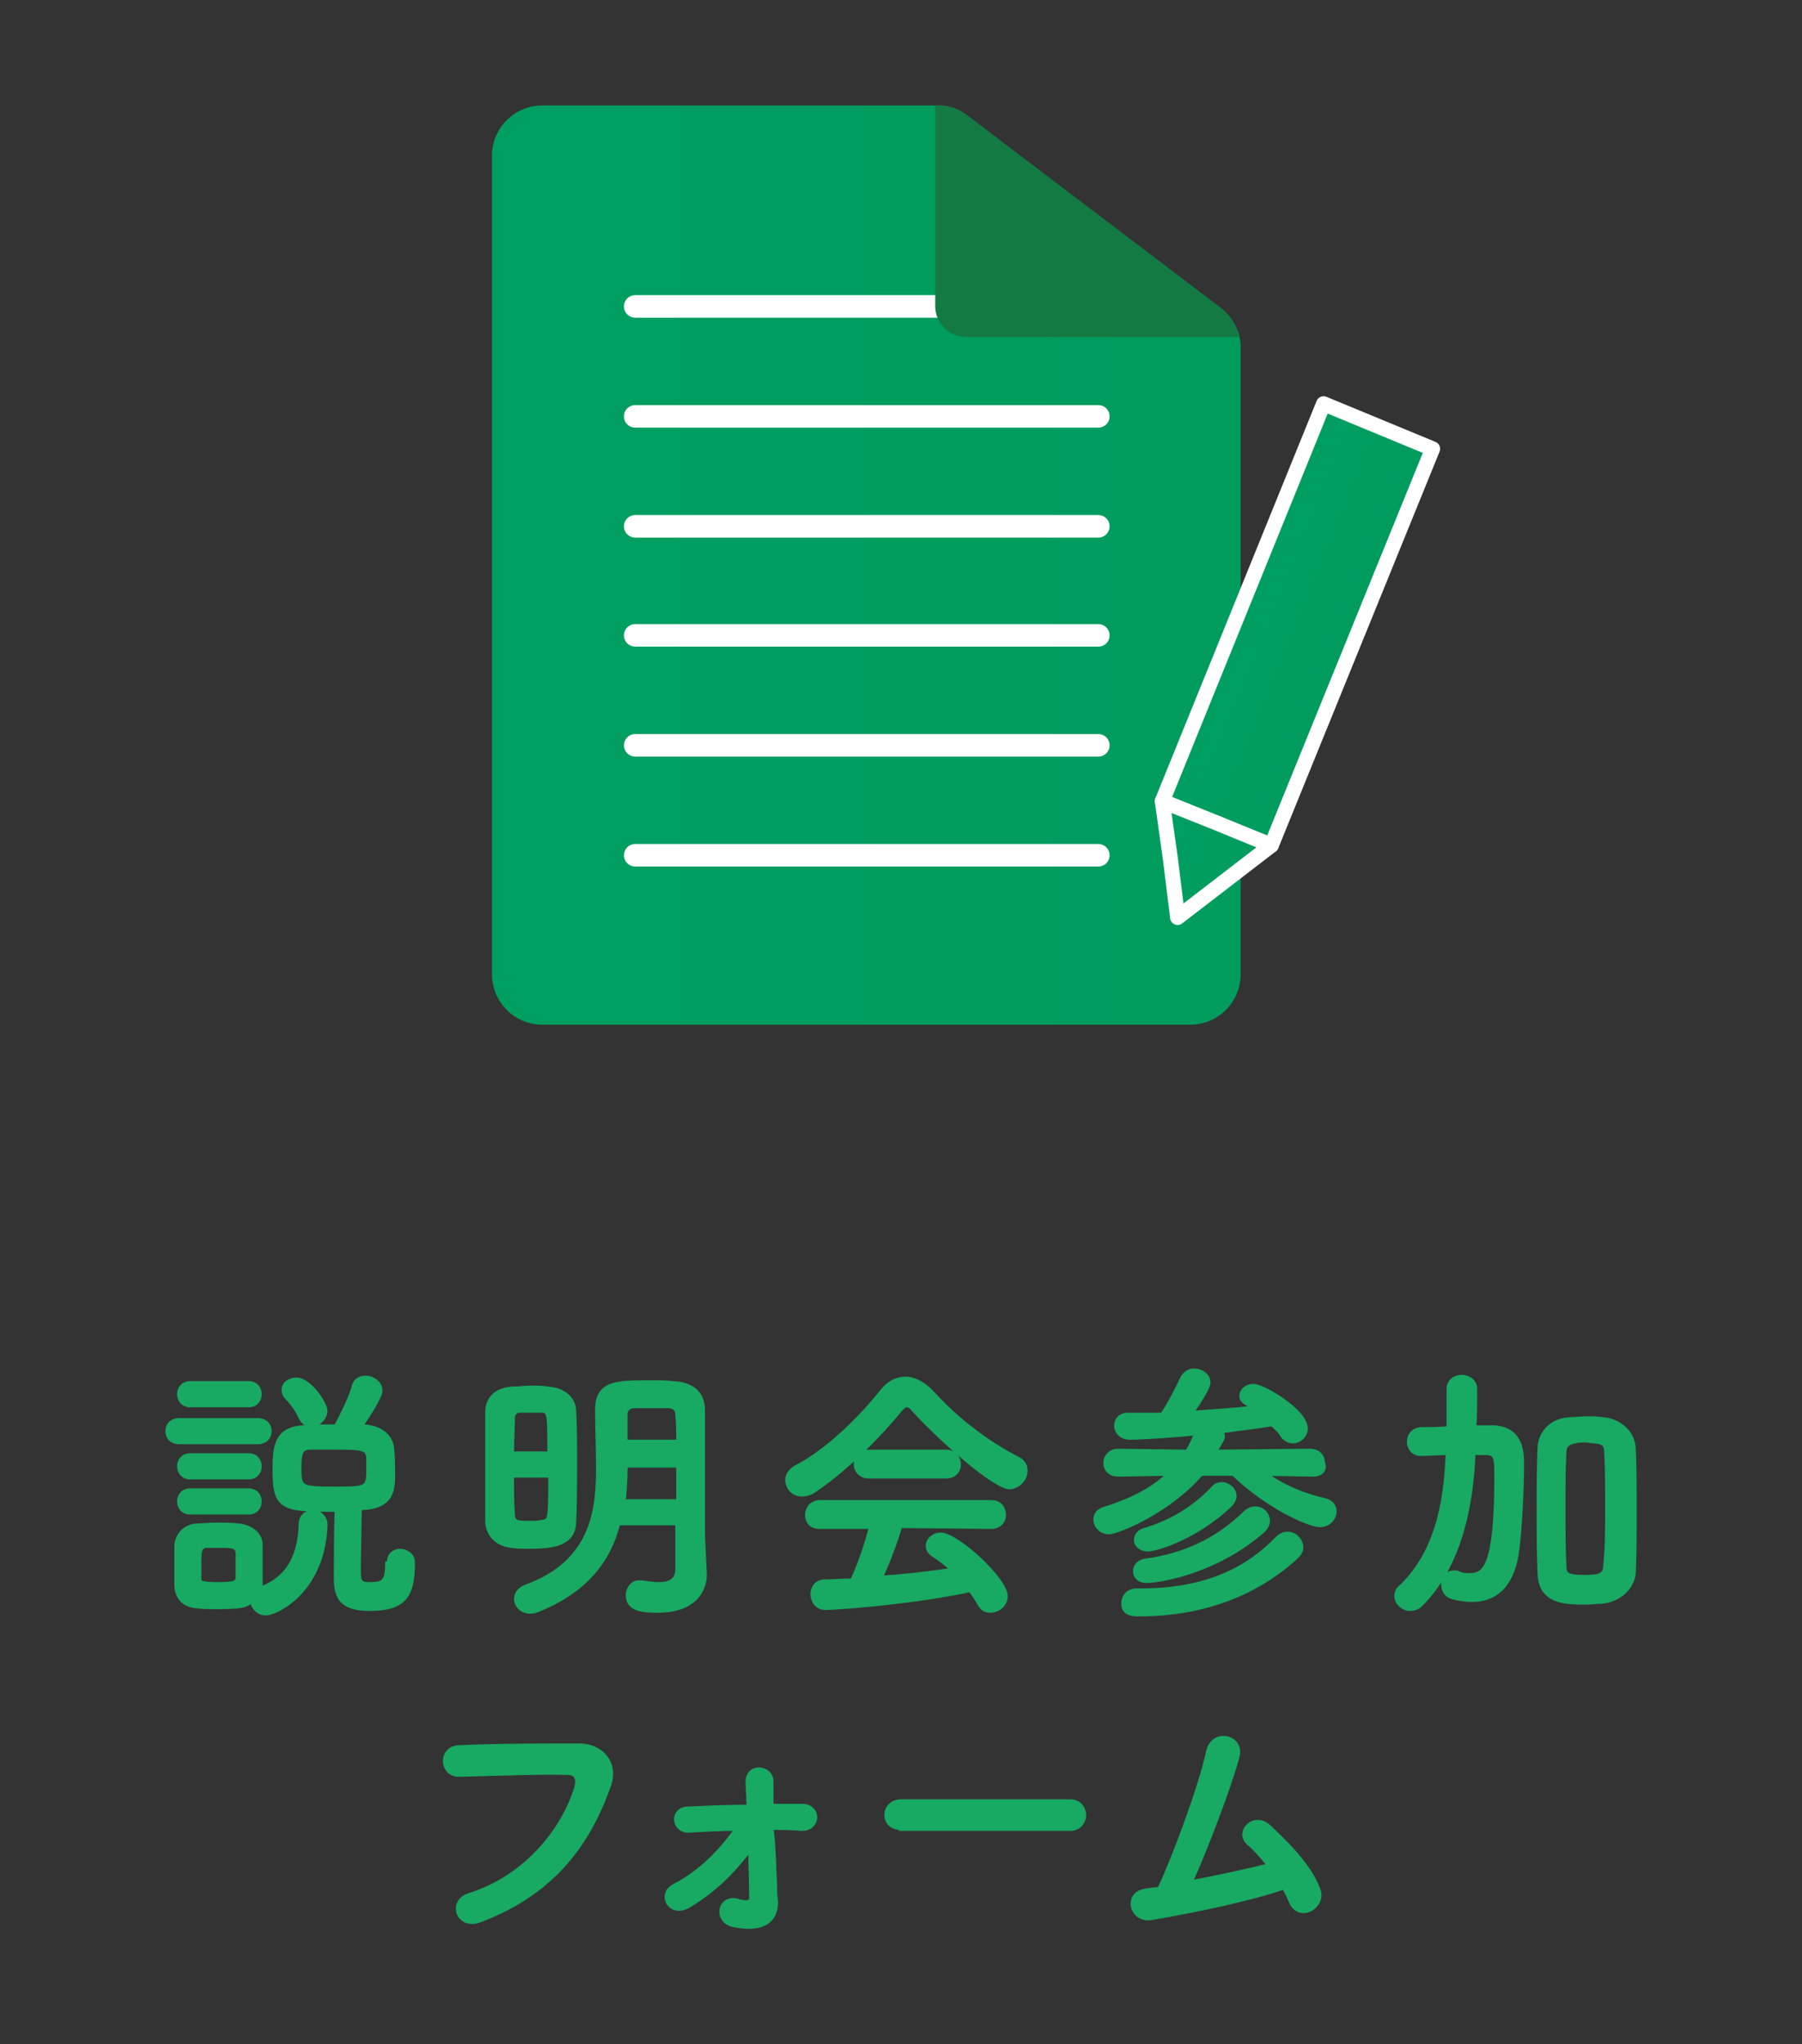 <?xml version="1.0" encoding="utf-8"?>
<!-- Generator: Adobe Illustrator 27.2.0, SVG Export Plug-In . SVG Version: 6.00 Build 0)  -->
<svg version="1.1" id="レイヤー_1" xmlns="http://www.w3.org/2000/svg" xmlns:xlink="http://www.w3.org/1999/xlink" x="0px"
	 y="0px" viewBox="0 0 200 226.8" style="enable-background:new 0 0 200 226.8;" xml:space="preserve">
<rect x="0" y="0" width="200" height="226.8" fill="#333333" stroke="none"/>
<style type="text/css">
	.st0{fill:#18A963;stroke:#18A963;stroke-width:0.5;stroke-miterlimit:10;}
	.st1{fill:url(#SVGID_1_);}
	.st2{fill:none;stroke:#FFFFFF;stroke-width:2.502;stroke-linecap:round;stroke-linejoin:round;stroke-miterlimit:10;}
	.st3{fill:#147A44;}
	
		.st4{fill:url(#SVGID_00000045601759259930342590000006615459122365361842_);stroke:#FFFFFF;stroke-width:1.668;stroke-linecap:round;stroke-linejoin:round;stroke-miterlimit:10;}
	
		.st5{fill:url(#SVGID_00000101819436567654457130000001874968108314593181_);stroke:#FFFFFF;stroke-width:1.668;stroke-linecap:round;stroke-linejoin:round;stroke-miterlimit:10;}
</style>
<g>
	<path class="st0" d="M19.9,160c-0.9,0-1.3-0.6-1.3-1.2c0-0.6,0.4-1.2,1.3-1.2h8.7c0.9,0,1.3,0.6,1.3,1.2c0,0.6-0.4,1.2-1.3,1.2
		H19.9z M28.9,176.3c3.3-1.2,4.4-3.9,4.5-7.2c0-0.9,0.7-1.3,1.3-1.3c0.7,0,1.4,0.5,1.4,1.4v0.1c-0.3,7.3-5.5,9.7-6.6,9.7
		c-0.9,0-1.5-0.8-1.5-1.5c-0.6,0.6-0.9,0.8-4,0.8c-0.8,0-1.6,0-2.2-0.1c-1.4-0.1-2.2-1-2.2-2.4c0-0.8,0-1.5,0-2.2s0-1.3,0-2
		c0-1.1,0.8-2.2,2.2-2.3c0.6,0,1.3-0.1,2.1-0.1c0.9,0,1.9,0,2.6,0.1c1.1,0.1,2.4,0.8,2.4,2.1c0,0.7,0,1.4,0,2.2c0,0.7,0,1.4,0,2.1
		c0,0.2-0.1,0.5-0.1,0.7L28.9,176.3z M21.1,155.9c-0.8,0-1.2-0.6-1.2-1.2c0-0.6,0.4-1.2,1.2-1.2h6.5c0.8,0,1.2,0.6,1.2,1.2
		c0,0.6-0.4,1.2-1.2,1.2H21.1z M21.1,163.9c-0.8,0-1.2-0.6-1.2-1.2c0-0.6,0.4-1.2,1.2-1.2h6.5c0.8,0,1.2,0.6,1.2,1.2
		c0,0.6-0.4,1.2-1.2,1.2H21.1z M21.1,167.8c-0.8,0-1.2-0.6-1.2-1.2c0-0.6,0.4-1.2,1.2-1.2h6.5c0.8,0,1.2,0.6,1.2,1.2
		c0,0.6-0.4,1.2-1.2,1.2H21.1z M26.4,173.7c0-0.5,0-1,0-1.4c-0.1-0.8-0.6-0.8-2.2-0.8c-0.5,0-1,0-1.3,0c-0.8,0.1-0.8,0.6-0.8,2.2
		c0,0.5,0,1,0,1.4c0,0.5,0.1,0.7,2.1,0.7c1.9,0,2.2-0.2,2.2-0.8C26.4,174.7,26.4,174.2,26.4,173.7z M43.2,173.3
		c0-0.8,0.6-1.2,1.2-1.2c0.7,0,1.4,0.5,1.4,1.2c0,0.1,0,0.1,0,0.2c0,3.6-1,5-4.8,5c-3.1,0-3.7-1.3-3.7-3.4c0-1,0-5.8,0.1-7.6
		c-5.7,0-6.9,0-6.9-4.1c0-2.6,0-4.8,3.1-5c1.1-0.1,2.4-0.1,3.7-0.1c0.7-1.3,1.7-3.3,2-4.5c0.2-0.7,0.7-0.9,1.3-0.9
		c0.8,0,1.6,0.6,1.6,1.4c0,0.7-1.4,2.8-2.2,4h0.4c1.7,0.1,3,1,3.1,2.5c0.1,0.9,0.1,2,0.1,2.9c0,1.7-0.2,3.4-3.2,3.6
		c-0.1,0-0.3,0-0.5,0c0,1.6-0.1,5.1-0.1,6.7c0,1.3,0,1.8,1.1,1.8c1.6,0,2.1-0.2,2.1-2.3C43.2,173.5,43.2,173.4,43.2,173.3
		L43.2,173.3z M34.5,158.1c-0.4,0-0.8-0.2-1.1-0.8c-0.5-1.1-1.2-1.9-1.6-2.3c-0.2-0.2-0.3-0.5-0.3-0.8c0-0.6,0.6-1.1,1.4-1.1
		c1.4,0,3.2,2.6,3.2,3.5C36,157.5,35.2,158.1,34.5,158.1z M40.9,161.7c-0.1-1-0.7-1.1-3.5-1.1c-1,0-2.1,0-2.9,0
		c-1,0-1.3,0.4-1.3,2.2c0,2.3,0.1,2.4,3.9,2.4c3.4,0,3.8,0,3.8-1.9C40.9,162.8,40.9,162.2,40.9,161.7z"/>
	<path class="st0" d="M58.8,171.6c-0.7,0-1.4,0-2.1-0.1c-1.5-0.2-2.6-1.2-2.6-2.8c0-2.1,0-4.7,0-7.1c0-1.8,0-3.5,0-4.9
		c0-1.5,1-2.5,2.8-2.6c0.7,0,1.3-0.1,2-0.1s1.4,0,1.9,0.1c1.7,0.1,2.9,1.1,2.9,2.5c0.1,1.7,0.1,3.7,0.1,5.7c0,2.3,0,4.6-0.1,6.5
		C63.7,171.3,61.4,171.6,58.8,171.6z M61,161.3c0-4.4,0-4.8-0.9-4.8c-0.3,0-0.8,0-1.2,0s-0.8,0-1.2,0c-0.5,0-0.8,0.4-0.8,0.8
		c0,1.1-0.1,2.5-0.1,4H61z M56.8,163.7c0,1.6,0,3.2,0.1,4.4c0,0.9,0.7,0.9,2,0.9c0.4,0,0.8,0,1.2-0.1c1-0.1,1-0.2,1-5.2L56.8,163.7
		L56.8,163.7z M78.2,174.7C78.2,174.8,78.2,174.8,78.2,174.7c0,1.8-1.2,4-5.2,4c-1.6,0-3.3-0.1-3.3-1.7c0-0.7,0.5-1.4,1.2-1.4
		c0.1,0,0.2,0,0.3,0c0.7,0.1,1.3,0.2,1.9,0.2c1.2,0,2.1-0.4,2.1-1.7c0-1.5,0-3.3,0-5.1h-6.6c-1,4-3.5,7.5-9.1,9.7
		c-0.3,0.1-0.5,0.1-0.7,0.1c-0.9,0-1.5-0.7-1.5-1.4c0-0.5,0.3-1,1-1.3c7.9-2.8,8.1-9.2,8.1-13.4c0-2.1-0.1-4.2-0.1-6.3
		c0-3,2.2-3,5.9-3c0.9,0,1.8,0,2.5,0.1c2,0.1,3.3,1,3.3,3c0,0.7,0,1.4,0,2.1c0,2.8,0,5.8,0,8.5c0,1.2,0,2.3,0,3.3L78.2,174.7z
		 M75.3,162.6h-5.9v0.5c0,1.2-0.1,2.4-0.2,3.5h6.1V162.6z M75.3,160c0-1.1,0-2.1-0.1-3c0-0.7-0.4-1-1.1-1c-0.5,0-1.2,0-1.8,0
		c-0.7,0-1.3,0-1.8,0c-0.7,0-1.1,0.3-1.1,1c0,1,0,2,0,3H75.3z"/>
	<path class="st0" d="M101.4,156.4c-0.3-0.4-0.6-0.5-0.8-0.5c-0.2,0-0.4,0.2-0.7,0.5c-2.5,3.1-6.4,6.9-9.6,9
		c-0.4,0.3-0.9,0.4-1.3,0.4c-1,0-1.6-0.8-1.6-1.6c0-0.5,0.3-1,1-1.4c3.5-1.8,7.2-5.5,9.5-8.4c0.7-0.9,1.6-1.4,2.6-1.4
		c0.9,0,1.9,0.5,2.8,1.4c2.9,3.2,6.2,5.7,9.7,7.5c0.6,0.3,0.8,0.8,0.8,1.3c0,0.9-0.8,1.8-1.8,1.8
		C110.4,164.9,104.8,160.1,101.4,156.4z M99.9,169.3c-0.5,1.7-1.3,3.9-2.2,5.8c2.8-0.2,5.5-0.5,8.1-0.9c-0.7-0.6-1.4-1.2-2.2-1.7
		c-0.5-0.3-0.6-0.7-0.6-1c0-0.6,0.6-1.2,1.4-1.2c1.8,0,7.2,5,7.2,6.8c0,0.9-0.8,1.6-1.7,1.6c-0.5,0-0.9-0.2-1.2-0.8
		c-0.3-0.5-0.6-1-1-1.5c-7,1.5-15.5,2-16.1,2c-0.9,0-1.4-0.8-1.4-1.5s0.4-1.3,1.2-1.4c1,0,2.1-0.1,3.2-0.1c0.8-1.7,1.6-4,2.1-6H91
		c-1,0-1.4-0.6-1.4-1.3s0.5-1.4,1.4-1.4h19c1,0,1.4,0.7,1.4,1.4s-0.5,1.3-1.4,1.3L99.9,169.3z M96.4,163.8c-0.9,0-1.4-0.7-1.4-1.3
		c0-0.7,0.5-1.4,1.4-1.4h8.6c0.9,0,1.4,0.7,1.4,1.4s-0.5,1.3-1.4,1.3H96.4z"/>
	<path class="st0" d="M145.7,163.6l-5.4-0.1c2.1,1.5,4.2,2.4,6.8,3c0.7,0.2,1,0.7,1,1.2c0,0.7-0.6,1.5-1.6,1.5c-1.3,0-6-2.2-9.6-5.7
		h-3.6c-3.7,4.3-9.4,6.5-10.2,6.5c-0.9,0-1.5-0.7-1.5-1.4c0-0.5,0.3-1,1.1-1.2c3.2-1,5.5-2.3,7.1-3.9l-5.7,0.1l0,0
		c-0.9,0-1.4-0.6-1.4-1.3c0-0.6,0.5-1.3,1.4-1.3l7.7,0.1c0.4-0.7,0.7-1.3,1-2.1c-1.7,0.2-5.8,0.5-7.4,0.5c-1,0-1.5-0.7-1.5-1.3
		s0.4-1.2,1.3-1.2l0,0c1.2,0,2.5,0,3.8,0c0.6-0.8,1.8-3.1,2.2-4c0.3-0.6,0.8-0.9,1.3-0.9c0.8,0,1.6,0.5,1.6,1.3
		c0,0.2-0.1,0.8-1.9,3.4c2.4-0.2,4.8-0.3,7-0.6c-0.3-0.2-0.5-0.3-0.8-0.5c-0.4-0.2-0.6-0.5-0.6-0.8c0-0.6,0.6-1.1,1.3-1.1
		c1.1,0,5.8,2.8,5.8,4.7c0,0.8-0.7,1.4-1.4,1.4c-0.4,0-0.9-0.2-1.2-0.7s-0.7-0.8-1.1-1.2c-1.7,0.3-3.7,0.5-5.7,0.8
		c0.1,0.2,0.2,0.4,0.2,0.6s-0.1,0.4-0.9,1.7l10.6-0.1c0.9,0,1.4,0.6,1.4,1.3C147.1,163,146.7,163.6,145.7,163.6L145.7,163.6z
		 M126.1,176.5c0.2,0,0.4,0,0.5,0c7.2,0,11.8-2.3,15.2-5.8c0.4-0.4,0.8-0.5,1.1-0.5c0.8,0,1.5,0.7,1.5,1.5c0,0.4-0.2,0.7-0.5,1
		c-4.2,3.9-10.1,6.4-17.4,6.4c-0.8,0-1.8,0-1.8-1.2C124.7,177.2,125.2,176.5,126.1,176.5L126.1,176.5z M127.3,175.4
		c-0.9,0-1.3-0.5-1.3-1.1c0-0.5,0.4-1,1.1-1.1c4.4-0.6,8-2.3,11.1-5.3c0.3-0.3,0.7-0.5,1.1-0.5c0.8,0,1.4,0.6,1.4,1.4
		c0,0.3-0.2,0.7-0.5,1C134.6,174.7,128.1,175.4,127.3,175.4z M127.4,171.9c-0.8,0-1.3-0.5-1.3-1s0.3-0.9,0.9-1.1
		c2.7-0.8,5.3-2.2,7.6-4.6c0.3-0.4,0.7-0.5,1-0.5c0.7,0,1.4,0.6,1.4,1.3c0,0.3-0.2,0.7-0.5,1C132.7,170.6,128.3,171.9,127.4,171.9z"
		/>
	<path class="st0" d="M163.5,161.6c-0.2,4.3-1.1,11.7-5.8,16.4c-0.4,0.4-0.8,0.5-1.2,0.5c-0.8,0-1.5-0.7-1.5-1.4
		c0-0.3,0.1-0.7,0.5-1c4.5-4.3,5-10.7,5.2-14.7v-0.2c-1,0-2,0.1-3,0.1l0,0c-0.8,0-1.3-0.6-1.3-1.3s0.4-1.3,1.3-1.4c1,0,2,0,3.1-0.1
		c0-0.8,0-1.5,0-2.2c0-0.8,0-1.5,0-2.1c0,0,0,0,0-0.1c0-0.8,0.7-1.3,1.4-1.3c0.8,0,1.5,0.5,1.5,1.3c0,0.2,0,0.5,0,0.8
		c0,1.1,0,2.3-0.1,3.5h2.1c3.2,0.1,3.2,2.9,3.2,4c0,2.8-0.2,7.4-0.6,10.1c-0.6,3.5-2.4,5-4.9,5c-0.7,0-1.4-0.1-2.2-0.3
		c-0.7-0.2-1-0.8-1-1.4c0-0.7,0.4-1.3,1.2-1.3c0.2,0,0.3,0,0.5,0.1c0.4,0.2,0.8,0.2,1.2,0.2c1.7,0,3-0.9,3-11c0-1.9,0-2.6-1.2-2.6
		c-0.5,0-0.9,0-1.4,0V161.6z M177.8,177.7c-0.6,0-1.2,0.1-1.8,0.1c-2.4,0-5-0.1-5.1-3.2c-0.1-2.2-0.1-4.6-0.1-7s0-4.8,0.1-7
		c0.1-1.7,1.4-3,3.3-3.1c0.7,0,1.3-0.1,1.9-0.1s1.2,0,1.8,0.1c1.6,0.1,3.3,1.3,3.4,3.2c0.1,2.1,0.1,4.5,0.1,6.9s0,4.8-0.1,7
		C181.1,176.2,179.7,177.5,177.8,177.7z M178.4,167.3c0-2.2,0-4.4-0.1-6.1c0-1.1-0.5-1.2-1.4-1.3c-0.3,0-0.7-0.1-1-0.1s-0.7,0-1,0.1
		c-0.8,0.1-1.3,0.4-1.3,1.3c-0.1,1.7-0.1,3.8-0.1,5.9c0,2.3,0,4.7,0.1,6.6c0,1,0.2,1.3,2.3,1.3c1.7,0,2.3-0.2,2.3-1.4
		C178.4,171.7,178.4,169.5,178.4,167.3z"/>
	<path class="st0" d="M52.1,210.3c6.6-2.1,10.6-7.6,11.9-12c0.2-0.8,0.1-1.6-1-1.6c-2.9-0.1-7.7,0.1-12,0.2c-2,0.1-2.2-2.9-0.1-3
		c4-0.2,9.6-0.2,13.4-0.2c2.4,0,4.1,1.9,3.3,4.3c-2.1,6-5.8,11.8-14.2,15C50.9,214.1,49.8,211,52.1,210.3z"/>
	<path class="st0" d="M86,209.2c0,0.7,0,1.1,0.1,1.7c0.1,1.9-1.1,3.4-4.6,2.7c-1.1-0.2-1.5-1-1.4-1.7s0.8-1.2,1.6-1
		c0.8,0.2,1.8,0.5,1.7-0.5c0-1.2-0.1-3.2-0.1-5.3c-2.2,2.8-3.9,4.5-6.8,6.3c-2.1,1.3-3.4-1.2-1.7-2.1c2.9-1.5,5.2-3.8,7-6.4
		c-1.8,0-3.6,0.1-5.3,0.2c-1.8,0.1-2-2.4-0.1-2.4c2.1-0.1,4.4-0.2,6.7-0.2c0-1.2-0.1-2.1-0.1-2.7c-0.1-2,2.6-1.8,2.6-0.1
		c0,0.6,0,1.6,0,2.7c1.2,0,2.3,0,3.4,0c2,0,1.9,2.6-0.1,2.5c-1.1-0.1-2.2-0.1-3.3-0.1C85.9,205.2,85.9,207.6,86,209.2z"/>
	<path class="st0" d="M100,202.8c-1.1,0-1.6-0.7-1.6-1.4c0-0.8,0.6-1.5,1.6-1.5h18.8c1,0,1.5,0.8,1.5,1.5s-0.5,1.5-1.5,1.5H100
		V202.8z"/>
	<path class="st0" d="M127.8,212.8c-2.2,0.4-3-2.7-0.6-3c0.5-0.1,1-0.1,1.5-0.2c1.5-3.1,4.6-11.4,5.4-15.2c0.5-2.5,3.9-1.7,3.2,0.6
		c-0.9,3.3-3.4,9.9-5.2,13.9c3.1-0.6,6.4-1.3,8.8-1.9c-0.8-1-1.6-1.9-2.3-2.5c-1.4-1.2,0.6-3.3,2.2-1.8c1.4,1.3,4.6,4.3,5.5,7
		c0.4,1-0.3,1.9-1,2.2s-1.6,0.1-2-0.9c-0.2-0.5-0.5-1.1-0.8-1.6C138.8,210.7,132.5,212,127.8,212.8z"/>
</g>
<linearGradient id="SVGID_1_" gradientUnits="userSpaceOnUse" x1="54.611" y1="165.319" x2="137.575" y2="165.319" gradientTransform="matrix(1 0 0 -1 0 228.048)">
	<stop  offset="0" style="stop-color:#009E61"/>
	<stop  offset="1" style="stop-color:#009C5E"/>
</linearGradient>
<path class="st1" d="M137.7,38.5v69.6c0,3.1-2.5,5.6-5.6,5.6H60.2c-3.1,0-5.6-2.5-5.6-5.6V17.3c0-3.1,2.5-5.6,5.6-5.6h43.9
	c1.3,0,2.4,0.4,3.3,1.2l28,21.2C136.8,35.2,137.7,36.8,137.7,38.5z"/>
<line class="st2" x1="70.5" y1="34" x2="121.9" y2="34"/>
<line class="st2" x1="70.5" y1="46.2" x2="121.9" y2="46.2"/>
<line class="st2" x1="70.5" y1="58.4" x2="121.9" y2="58.4"/>
<line class="st2" x1="70.5" y1="70.5" x2="121.9" y2="70.5"/>
<line class="st2" x1="70.5" y1="82.7" x2="121.9" y2="82.7"/>
<line class="st2" x1="70.5" y1="94.9" x2="121.9" y2="94.9"/>
<path class="st3" d="M135.4,34.1l-27.9-21.2c-1-0.8-2.2-1.2-3.3-1.2h-0.4v22.3c0,1.8,1.5,3.4,3.4,3.4h30.4
	C137.3,36.2,136.5,34.9,135.4,34.1z"/>
<g>
	
		<linearGradient id="SVGID_00000114760721604617506610000010978190480307772042_" gradientUnits="userSpaceOnUse" x1="178.915" y1="275.177" x2="191.954" y2="275.177" gradientTransform="matrix(0.926 0.377 0.377 -0.926 -131.53 254.208)">
		<stop  offset="0" style="stop-color:#009E61"/>
		<stop  offset="1" style="stop-color:#009C5E"/>
	</linearGradient>
	
		<polygon style="fill:url(#SVGID_00000114760721604617506610000010978190480307772042_);stroke:#FFFFFF;stroke-width:1.668;stroke-linecap:round;stroke-linejoin:round;stroke-miterlimit:10;" points="
		141.1,93.8 129,88.9 146.9,44.8 159,49.8 	"/>
	
		<linearGradient id="SVGID_00000032609666650032191230000002200199119704849826_" gradientUnits="userSpaceOnUse" x1="178.919" y1="245.761" x2="191.974" y2="245.761" gradientTransform="matrix(0.926 0.377 0.377 -0.926 -131.53 254.208)">
		<stop  offset="0" style="stop-color:#009E61"/>
		<stop  offset="1" style="stop-color:#009C5E"/>
	</linearGradient>
	
		<polygon style="fill:url(#SVGID_00000032609666650032191230000002200199119704849826_);stroke:#FFFFFF;stroke-width:1.668;stroke-linecap:round;stroke-linejoin:round;stroke-miterlimit:10;" points="
		135,91.3 141.1,93.8 135.9,97.8 130.7,101.8 129.9,95.3 129,88.9 	"/>
</g>
</svg>
